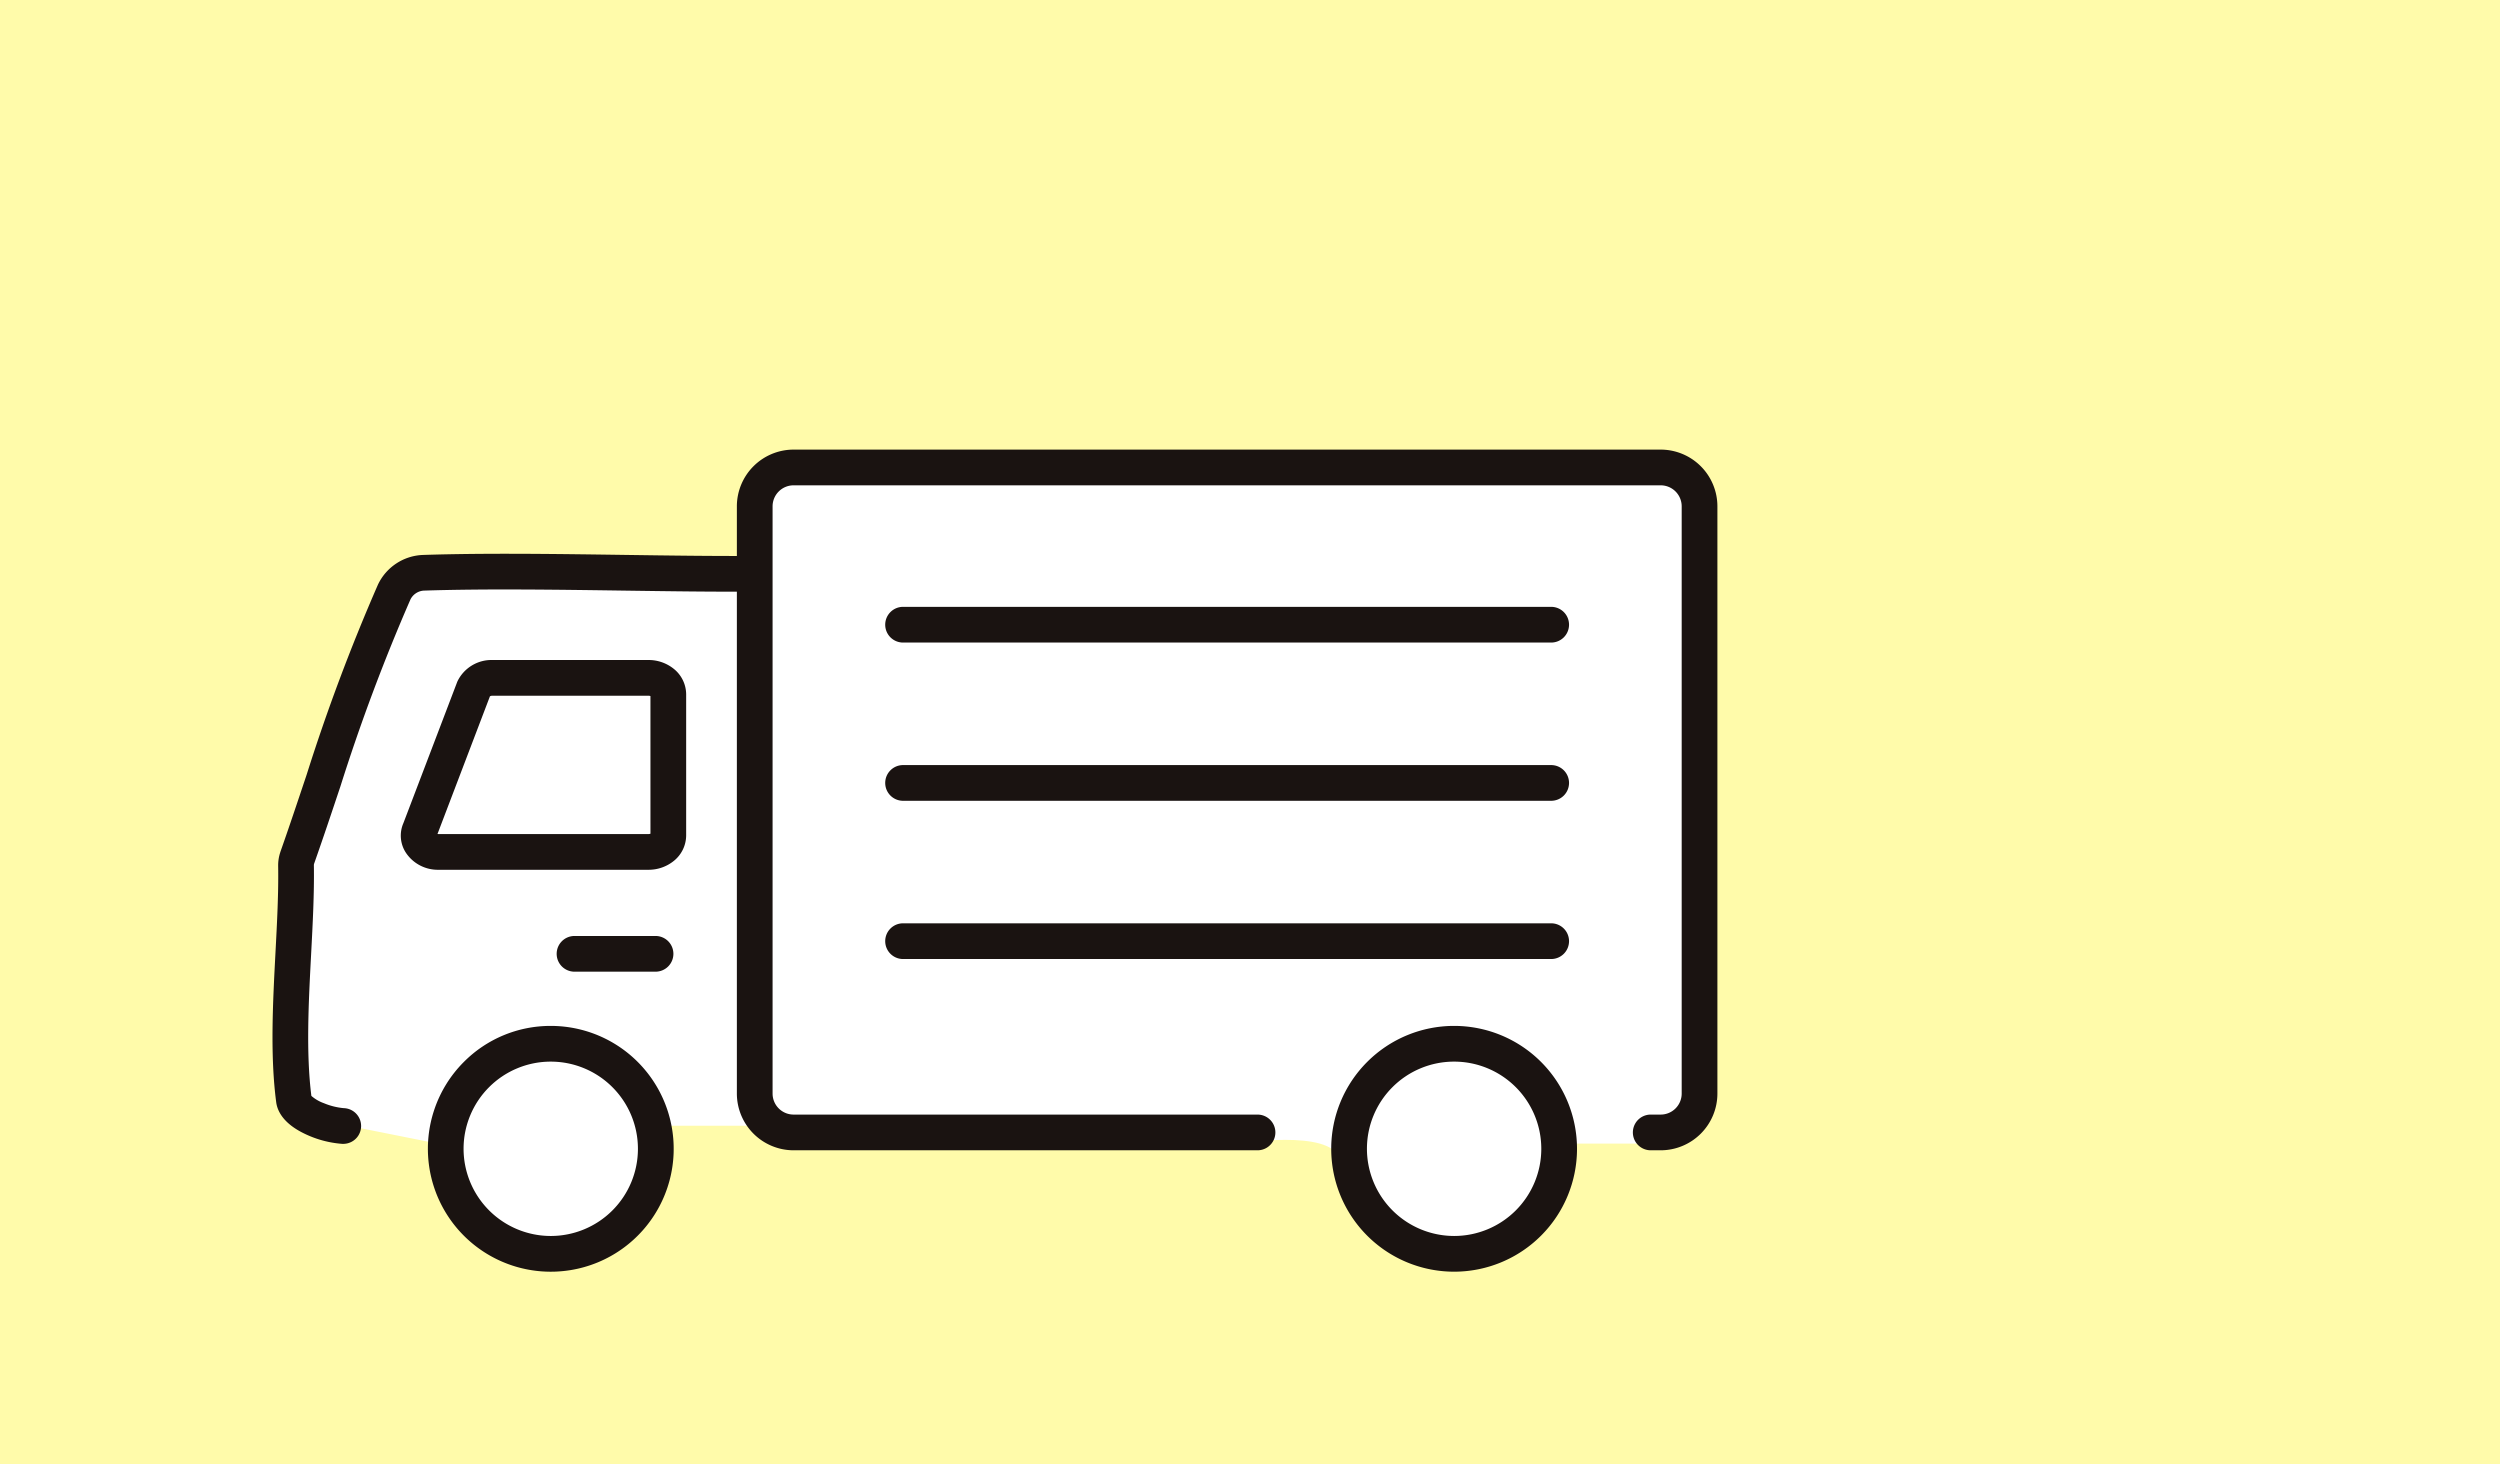 <svg xmlns="http://www.w3.org/2000/svg" width="280" height="164" viewBox="0 0 280 164"><g transform="translate(-791 -5198)"><rect width="280" height="164" transform="translate(791 5198)" fill="#fffbaa"/><g transform="translate(-4073 -208.92)"><path d="M4913,5535l-10-2-6.667-5v-24.333L4910,5470.333l39,1.667v-10.333l4-3,99,1.333,3,5v64.667l-3,3.333-4,2h-9.667s-.334,12.333-10.667,11.667S5015,5540,5014,5536.667s-11.333-1.667-11.333-1.667L4949,5533h-11.333s2.334,14.333-10.333,15S4913,5535,4913,5535Z" fill="#fff"/><g transform="translate(-772.133 -320.375)"><path d="M8.886,76.677l-.087,0A11.657,11.657,0,0,1,4.716,75.6c-2.49-1.159-3.17-2.591-3.3-3.589-.685-5.239-.377-11.1-.08-16.763.181-3.442.351-6.692.3-9.711q0-.008,0-.015a4.612,4.612,0,0,1,.254-1.55l0-.011c1.049-2.973,2-5.837,2.929-8.607a215.714,215.714,0,0,1,7.989-21.3,5.813,5.813,0,0,1,5.02-3.333c6.931-.229,14.9-.115,22.6-.006,5.1.073,9.915.141,14.375.115a2,2,0,0,1,.023,4c-4.5.026-9.336-.043-14.456-.116-7.657-.109-15.575-.222-22.411,0a1.8,1.8,0,0,0-1.5.976A212.525,212.525,0,0,0,8.617,36.615c-.929,2.784-1.889,5.662-2.948,8.664a.622.622,0,0,0-.033.2c.049,3.152-.124,6.466-.309,9.974-.284,5.42-.579,11.022.028,15.854a4.371,4.371,0,0,0,1.413.82,7.519,7.519,0,0,0,2.2.551,2,2,0,0,1-.084,4Z" transform="translate(5665.651 5778.729)" fill="#1a1311"/><path d="M23.078,20.365h17.46a4.487,4.487,0,0,1,2.847.991A3.685,3.685,0,0,1,44.77,24.2V40.027a3.685,3.685,0,0,1-1.385,2.841,4.487,4.487,0,0,1-2.847.991H17.046a4.291,4.291,0,0,1-3.652-1.888,3.5,3.5,0,0,1-.295-3.333l6.016-15.786q.021-.054.045-.108A4.233,4.233,0,0,1,23.078,20.365Zm17.692,4.04a.635.635,0,0,0-.232-.04H23.078a.58.58,0,0,0-.285.066L16.919,39.848a.738.738,0,0,0,.127.011H40.539a.635.635,0,0,0,.232-.04Z" transform="translate(5668.213 5780.851)" fill="#1a1311"/><path d="M29.069,54.041a13.765,13.765,0,1,1-9.733,4.031A13.674,13.674,0,0,1,29.069,54.041Zm0,23.528A9.764,9.764,0,1,0,19.3,67.8,9.775,9.775,0,0,0,29.069,77.569Z" transform="translate(5668.753 5788.156)" fill="#1a1311"/><path d="M147.209,79.477h-1.116a2,2,0,0,1,0-4h1.116a2.354,2.354,0,0,0,2.352-2.352V7.352A2.354,2.354,0,0,0,147.209,5H50.093a2.354,2.354,0,0,0-2.352,2.352V73.125a2.354,2.354,0,0,0,2.352,2.352h51.961a2,2,0,0,1,0,4H50.093a6.359,6.359,0,0,1-6.352-6.352V7.352A6.359,6.359,0,0,1,50.093,1h97.116a6.359,6.359,0,0,1,6.352,6.352V73.125A6.359,6.359,0,0,1,147.209,79.477Z" transform="translate(5674.921 5776.651)" fill="#1a1311"/><path d="M11.764-2A13.764,13.764,0,0,1,25.528,11.764,13.764,13.764,0,0,1,11.764,25.528,13.764,13.764,0,0,1-2,11.764,13.764,13.764,0,0,1,11.764-2Zm0,23.528A9.764,9.764,0,1,0,2,11.764,9.775,9.775,0,0,0,11.764,21.528Z" transform="translate(5787.23 5844.196)" fill="#1a1311"/><path d="M9.073,2H0A2,2,0,0,1-2,0,2,2,0,0,1,0-2H9.073a2,2,0,0,1,2,2A2,2,0,0,1,9.073,2Z" transform="translate(5700.48 5834.124)" fill="#1a1311"/><path d="M72.588,2H0A2,2,0,0,1-2,0,2,2,0,0,1,0-2H72.588a2,2,0,0,1,2,2A2,2,0,0,1,72.588,2Z" transform="translate(5737.277 5797.262)" fill="#1a1311"/><path d="M72.588,2H0A2,2,0,0,1-2,0,2,2,0,0,1,0-2H72.588a2,2,0,0,1,2,2A2,2,0,0,1,72.588,2Z" transform="translate(5737.277 5814.984)" fill="#1a1311"/><path d="M72.588,2H0A2,2,0,0,1-2,0,2,2,0,0,1,0-2H72.588a2,2,0,0,1,2,2A2,2,0,0,1,72.588,2Z" transform="translate(5737.277 5832.706)" fill="#1a1311"/><rect width="165.133" height="95.375" transform="translate(5665 5776)" fill="none"/></g></g></g></svg>